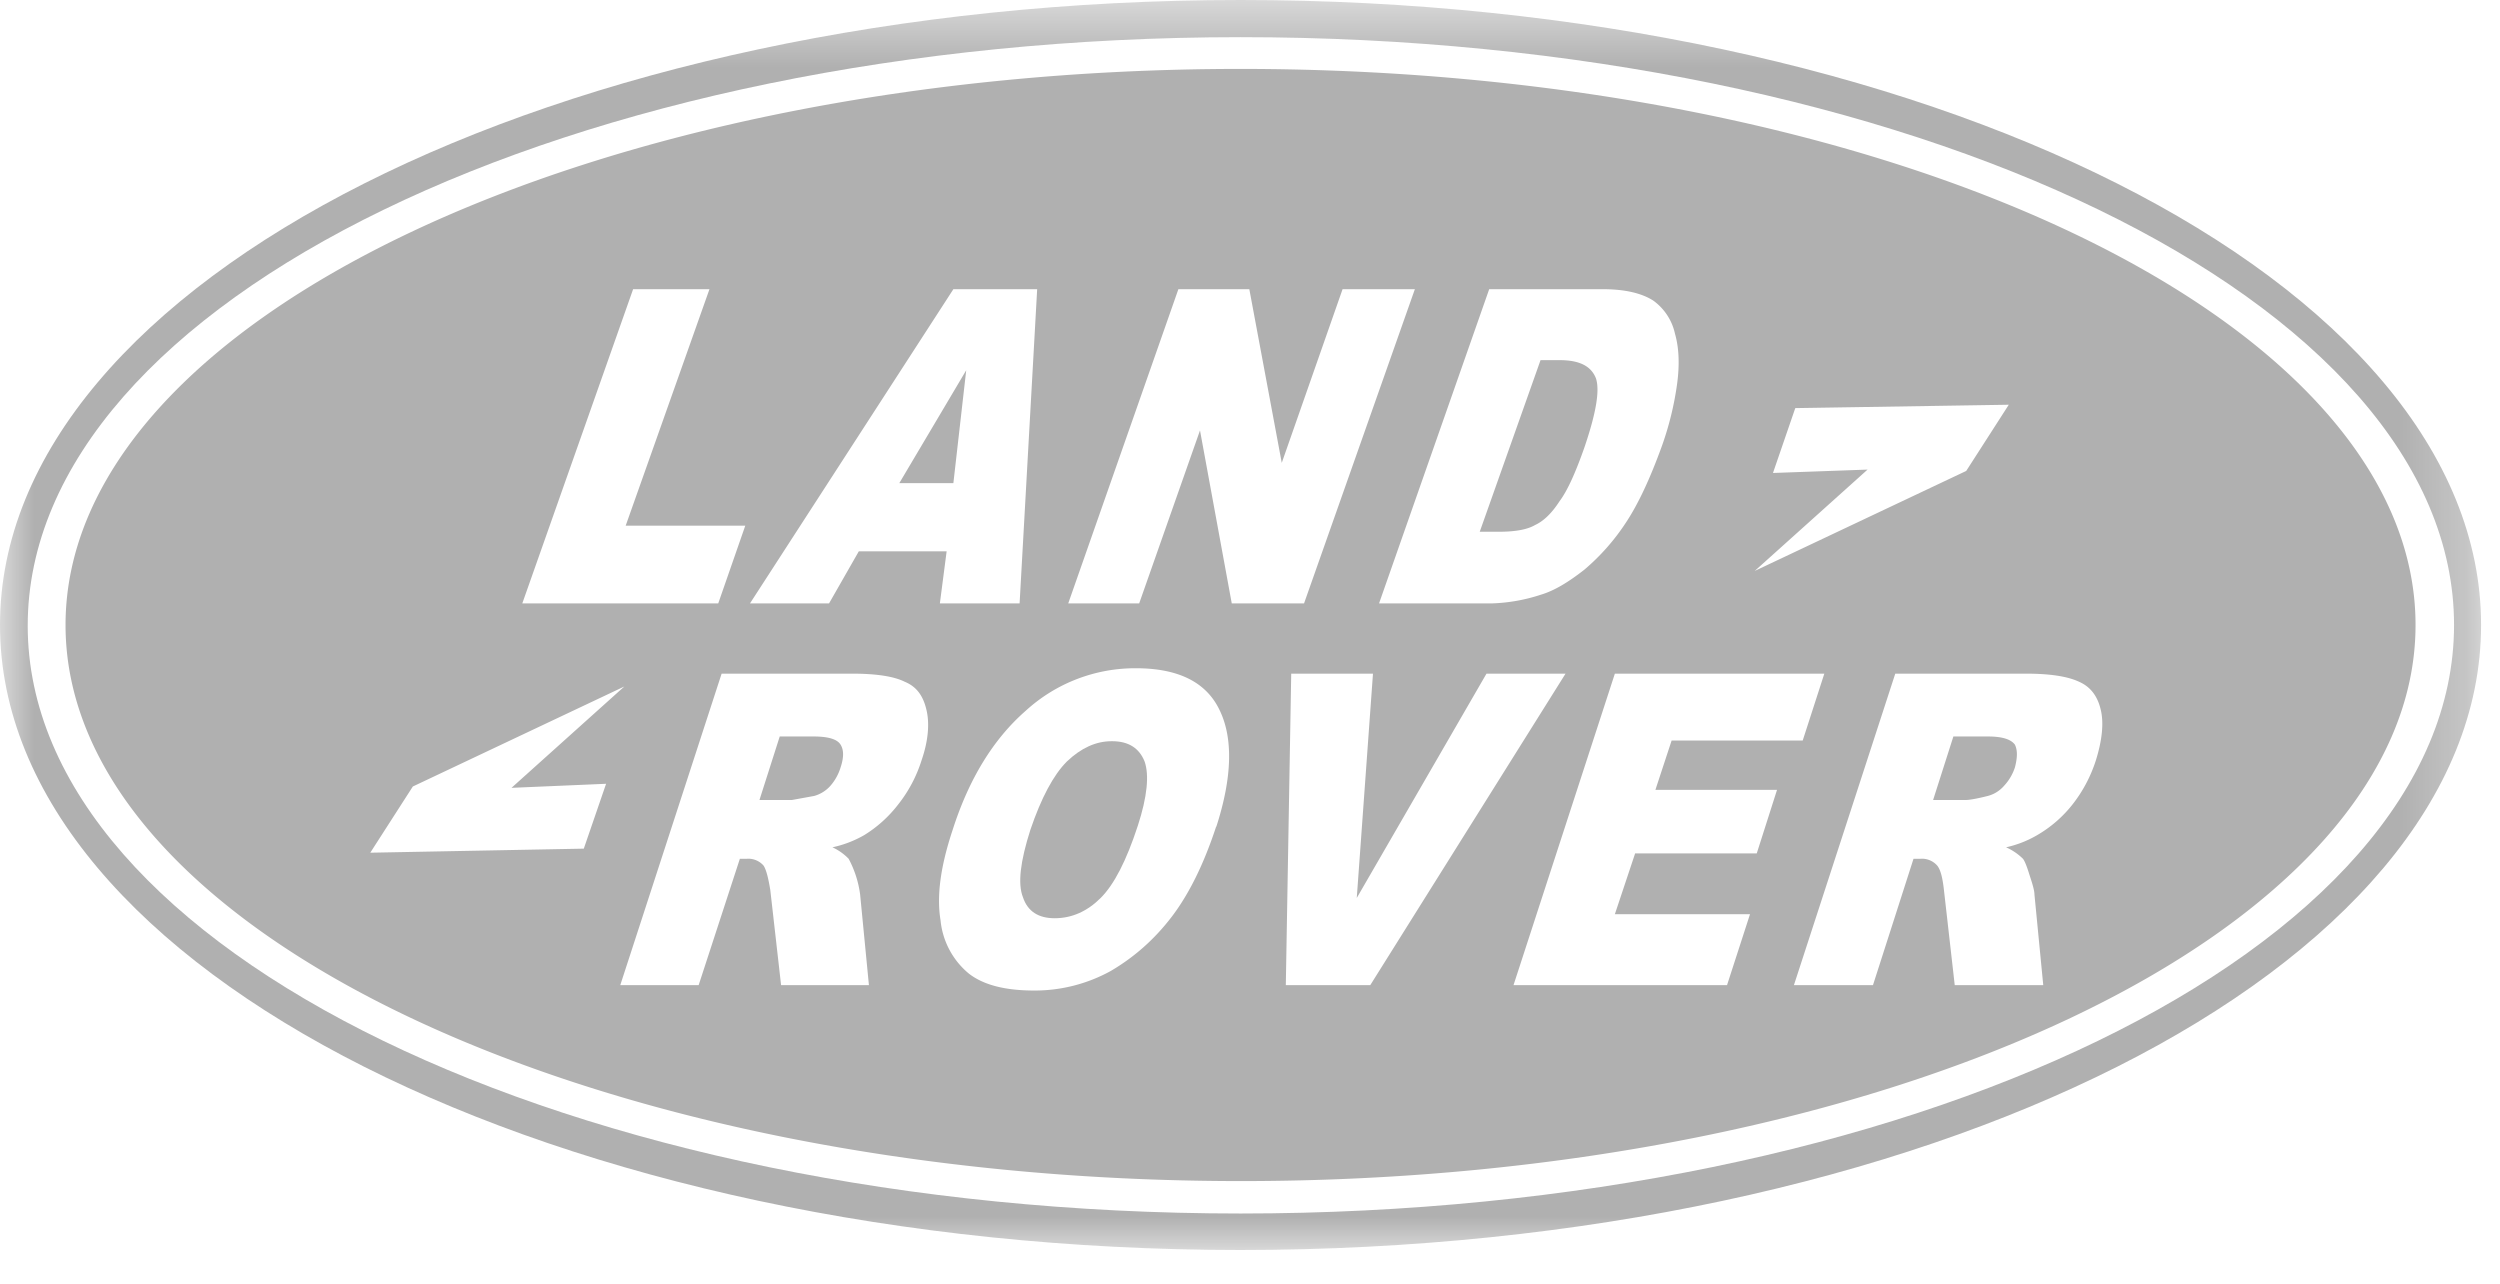 <svg xmlns="http://www.w3.org/2000/svg" xmlns:xlink="http://www.w3.org/1999/xlink" viewBox="0 0 37 19">
  <defs/>
  <defs>
    <path id="a" d="M0 .5h36.73V19H0z"/>
  </defs>
  <g fill="none" fill-rule="evenodd">
    <path fill="#b0b0b0" d="M29.42 10.9h-.51l-.3.94h.48c.06 0 .17-.02.33-.06a.48.48 0 00.24-.15.73.73 0 00.16-.27c.04-.15.04-.26 0-.34-.06-.08-.19-.12-.4-.12m-7.24-3.03c.24 0 .42-.03.54-.1.13-.06.25-.18.36-.35.12-.16.24-.43.37-.8.17-.5.23-.84.17-1.02-.07-.18-.24-.27-.54-.27h-.28l-.9 2.54h.28zM12.05 10.9h-.51l-.3.94h.48l.33-.06a.5.5 0 00.24-.15.74.74 0 00.15-.27c.05-.15.05-.26 0-.34-.05-.08-.18-.12-.4-.12m2.26-5.42l-.99 1.67h.8z"/>
    <path fill="#b0b0b0" d="M31.02 11.25c-.08.25-.2.47-.35.66a1.84 1.84 0 01-.52.45 1.58 1.58 0 01-.46.18.85.85 0 01.25.17c.03.04.06.12.1.25.04.12.07.22.07.28l.13 1.34h-1.31l-.16-1.41c-.02-.18-.05-.3-.1-.36a.3.3 0 00-.25-.1h-.1l-.6 1.87h-1.17l1.5-4.61h1.93c.36 0 .62.04.79.12.16.07.27.2.32.41.05.2.02.46-.07.75zM26 12.63h-1.8l-.3.9h2l-.34 1.05H22.4l1.5-4.61H27l-.32.99h-1.94l-.24.73h1.8l-.3.94zm-6.97 1.95l.08-4.61h1.21l-.24 3.32L22 9.97h1.17l-2.89 4.61h-1.25zm-.8-5.65l-.47-2.56-.9 2.56h-1.05l1.63-4.65h1.05l.48 2.57.9-2.57h1.07L19.3 8.93h-1.06zm-.23 3.3c-.18.55-.4 1-.66 1.34-.26.34-.56.6-.9.8a2.33 2.33 0 01-1.13.29c-.43 0-.75-.08-.97-.25a1.17 1.17 0 01-.42-.79c-.06-.36 0-.8.18-1.34.24-.75.6-1.34 1.08-1.76a2.4 2.4 0 011.63-.63c.62 0 1.04.2 1.24.62.2.41.19.99-.05 1.73zm-4.36-.98a2.03 2.03 0 01-.35.66 1.87 1.87 0 01-.5.45 1.62 1.62 0 01-.47.18.8.8 0 01.24.17 1.54 1.54 0 01.17.53l.13 1.34h-1.3l-.16-1.41c-.03-.18-.06-.3-.1-.36a.3.3 0 00-.25-.1h-.1l-.61 1.87H9.18l1.5-4.61h1.93c.36 0 .62.04.78.12.17.07.27.2.32.41.05.2.03.46-.07.75zm-5 1.31l-3.16.06.63-.98 3.13-1.48-1.67 1.5 1.4-.06-.33.96zm.73-8.28h1.13l-1.24 3.5h1.77l-.4 1.15h-2.9l1.64-4.65zm4.75 0h1.23l-.26 4.65h-1.18l.1-.77h-1.3l-.44.77H11.1l3.01-4.65zm9.6 0c.33 0 .58.06.75.17a.82.82 0 01.32.49c.06.21.07.46.03.75a4.58 4.58 0 01-.22.9c-.18.5-.36.88-.54 1.15a3.24 3.24 0 01-.61.69c-.23.18-.44.31-.64.37a2.57 2.57 0 01-.72.13h-1.68l1.63-4.65h1.68zM26.24 7l.33-.96 3.16-.05-.63.98-3.13 1.48 1.67-1.5-1.4.05zm-7.88-5.98C8.8 1.02.97 4.72.97 9.25s7.82 8.23 17.4 8.23c9.57 0 17.38-3.7 17.38-8.23s-7.8-8.23-17.39-8.23z"/>
    <path fill="#b0b0b0" d="M16.45 10.97c-.23 0-.45.1-.66.3-.2.2-.38.54-.54 1.01-.15.47-.19.8-.11 1 .07.21.23.31.47.31.25 0 .48-.1.68-.3.2-.2.38-.55.55-1.07.14-.43.17-.75.1-.95-.08-.2-.24-.3-.48-.3"/>
    <g transform="translate(0 -.5)">
      <mask id="b" fill="#fff">
        <use xlink:href="#a"/>
      </mask>
      <path fill="#b0b0b0" d="M18.36 18.46C8.47 18.46.41 14.55.41 9.76c0-4.8 8.06-8.71 17.95-8.71 9.9 0 17.96 3.9 17.96 8.7 0 4.8-8.07 8.71-17.96 8.71m0-17.96C8.25.5 0 4.66 0 9.75 0 14.85 8.25 19 18.36 19c10.12 0 18.36-4.15 18.36-9.25C36.72 4.66 28.48.5 18.36.5" mask="url(#b)"/>
    </g>
  </g>
</svg>

